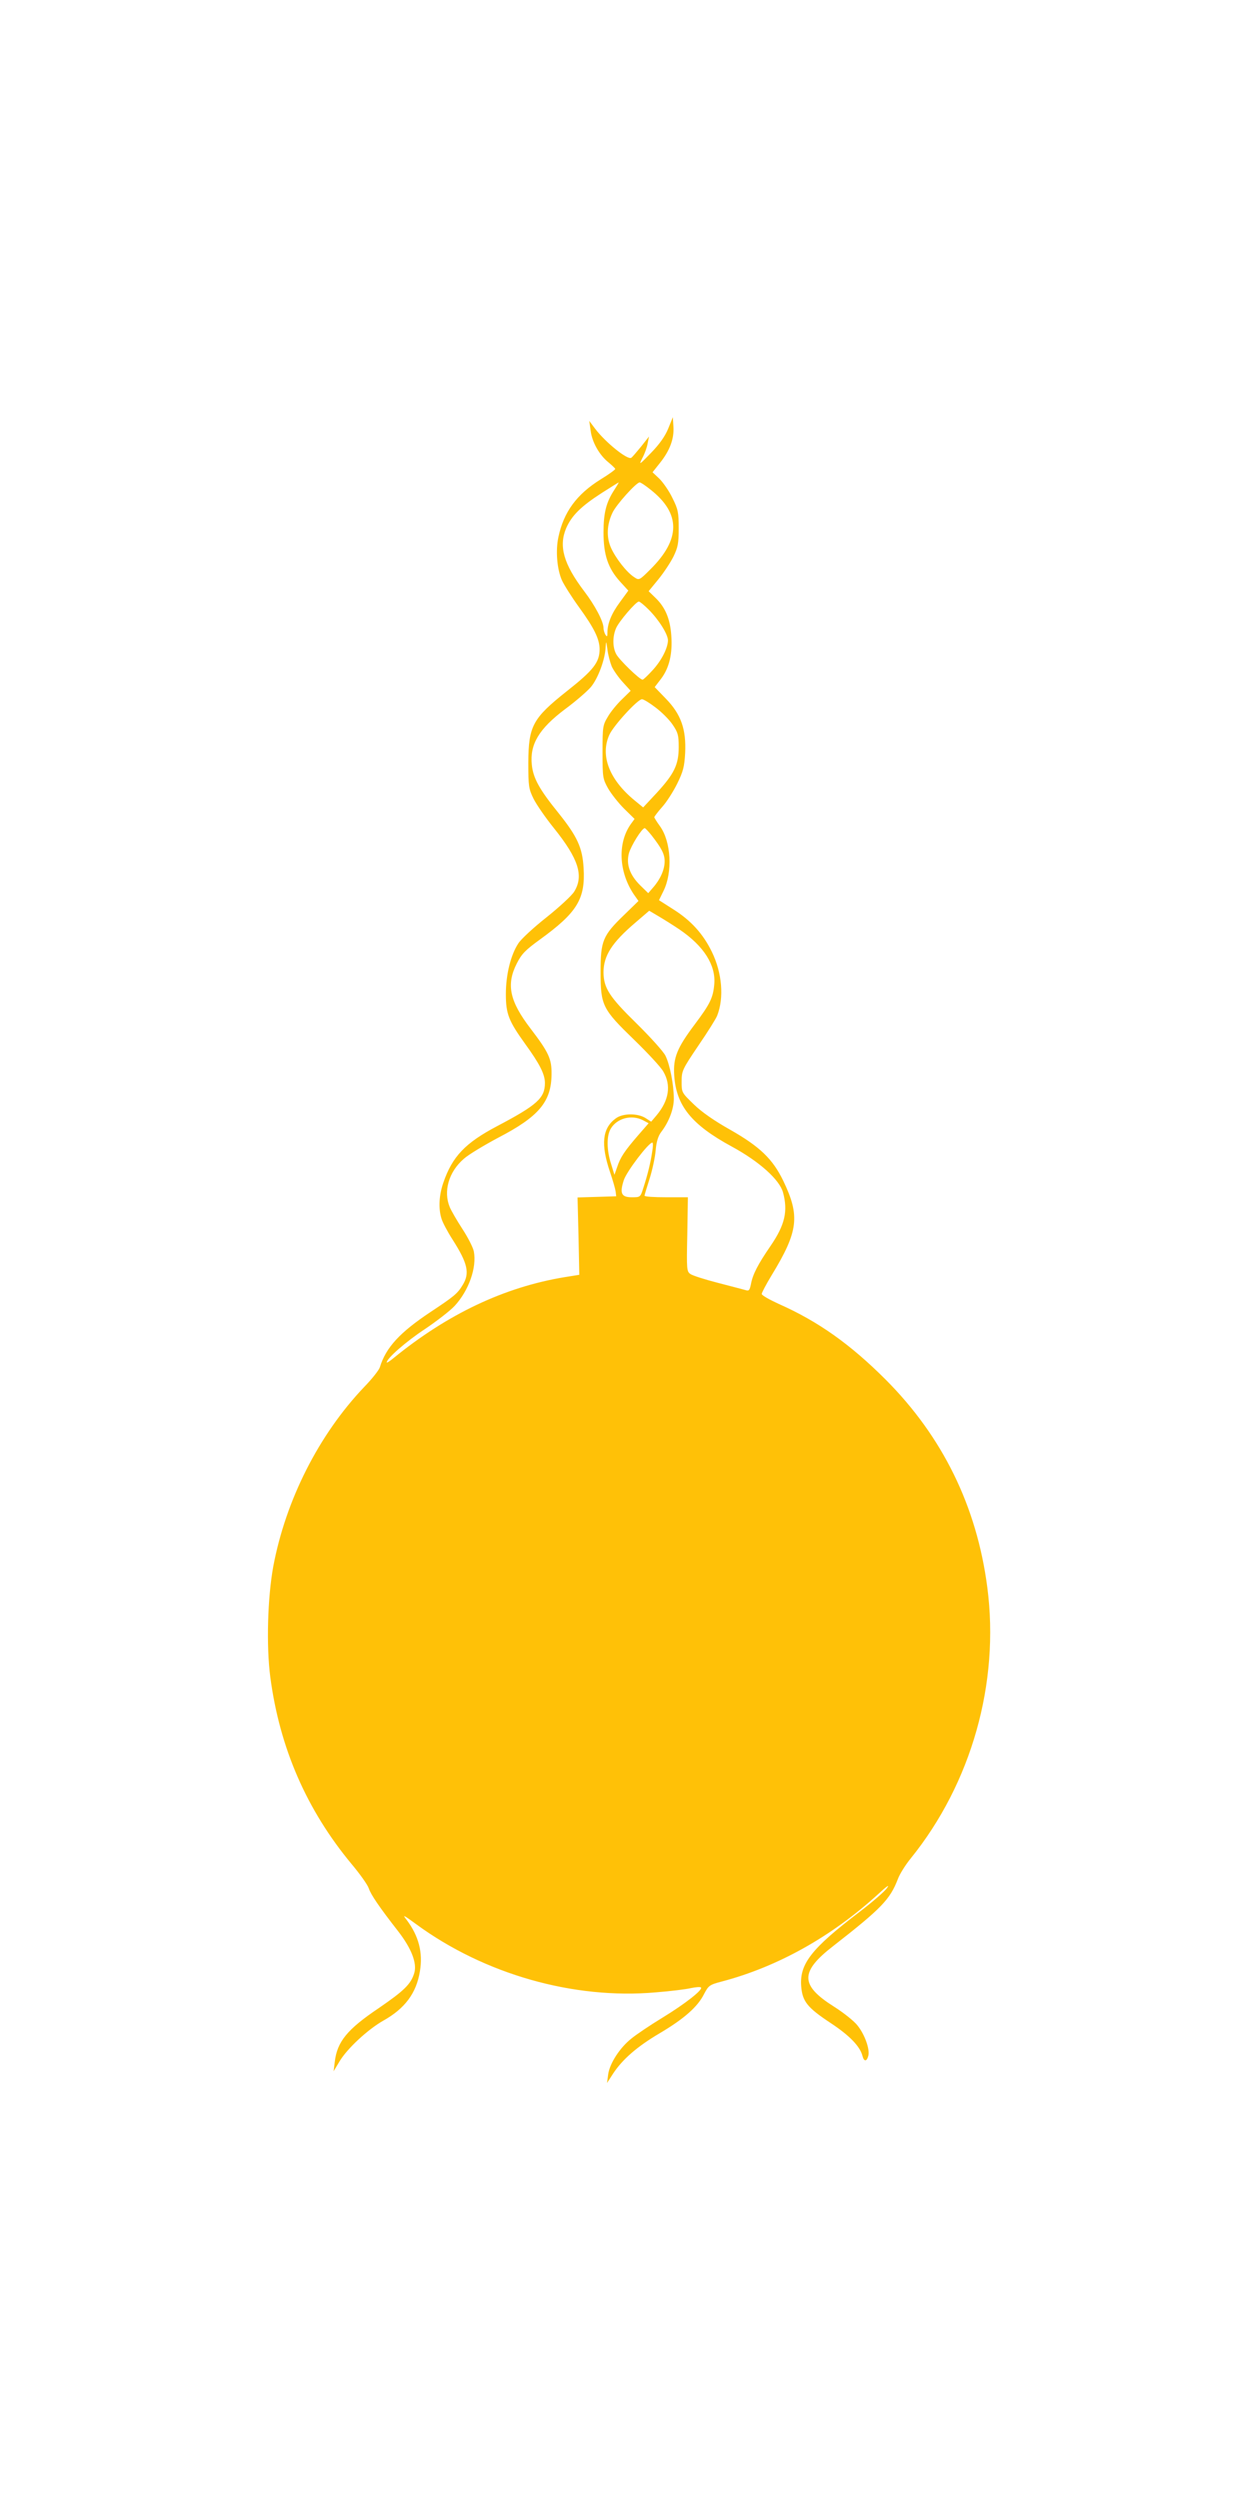 <?xml version="1.0" standalone="no"?>
<!DOCTYPE svg PUBLIC "-//W3C//DTD SVG 20010904//EN"
 "http://www.w3.org/TR/2001/REC-SVG-20010904/DTD/svg10.dtd">
<svg version="1.0" xmlns="http://www.w3.org/2000/svg"
 width="640pt" height="1280pt" viewBox="0 0 640 1280"
 preserveAspectRatio="xMidYMid meet">
<g transform="translate(0,1280) scale(0.1,-0.1)"
fill="#ffc107" stroke="none">
<path d="M3421 10605 c-16 -39 -45 -80 -88 -124 -61 -63 -63 -64 -44 -26 12
22 24 56 27 75 l7 35 -41 -52 c-23 -28 -45 -54 -50 -57 -19 -12 -131 78 -185
149 l-30 40 7 -49 c7 -60 45 -126 91 -163 19 -16 35 -31 35 -34 0 -4 -33 -28
-74 -53 -124 -77 -190 -168 -217 -296 -15 -70 -7 -164 18 -221 11 -24 50 -86
87 -137 79 -109 105 -163 106 -215 0 -68 -31 -108 -168 -216 -175 -139 -196
-178 -197 -366 0 -121 2 -134 27 -185 15 -30 62 -98 104 -150 126 -157 154
-244 104 -325 -12 -20 -76 -79 -141 -131 -66 -52 -131 -112 -145 -134 -39 -59
-64 -160 -64 -260 0 -102 15 -138 99 -255 74 -102 101 -155 101 -200 0 -77
-40 -113 -245 -221 -163 -86 -229 -155 -275 -289 -22 -63 -26 -131 -10 -183 5
-19 31 -68 58 -110 77 -121 88 -171 51 -231 -27 -45 -45 -59 -164 -138 -158
-105 -229 -182 -260 -283 -4 -14 -40 -60 -81 -102 -232 -244 -401 -578 -465
-919 -29 -160 -36 -406 -15 -566 48 -363 186 -680 417 -958 42 -50 81 -105 87
-123 11 -33 53 -95 152 -222 67 -87 96 -162 81 -212 -17 -57 -53 -91 -181
-179 -162 -109 -214 -172 -226 -276 l-6 -48 30 50 c39 66 145 164 224 209 111
62 170 141 188 253 16 96 -6 180 -67 262 -24 30 -20 29 48 -21 349 -256 806
-386 1226 -349 76 6 157 16 181 22 25 5 47 7 51 3 11 -11 -80 -83 -198 -155
-64 -39 -135 -87 -159 -107 -58 -46 -110 -126 -118 -182 l-6 -45 31 48 c48 73
122 138 239 207 125 74 195 136 227 201 23 43 27 47 92 64 284 75 560 229 798
446 45 42 62 53 47 33 -12 -18 -77 -74 -144 -125 -244 -186 -304 -264 -296
-377 6 -79 30 -110 151 -190 97 -64 151 -120 163 -169 8 -30 22 -29 30 2 8 33
-18 108 -56 155 -17 22 -71 65 -120 96 -174 110 -175 178 -3 311 246 192 290
238 330 342 9 25 39 73 66 106 311 385 456 898 392 1388 -54 415 -229 771
-520 1063 -181 181 -345 298 -548 388 -48 22 -87 44 -87 51 0 6 23 50 51 96
137 225 146 303 59 484 -54 111 -119 174 -272 261 -80 45 -145 90 -185 129
-63 61 -63 61 -63 117 0 55 3 62 86 185 48 70 91 139 96 153 36 92 25 219 -27
326 -45 93 -108 162 -199 219 l-72 46 23 47 c48 97 39 253 -18 332 -16 22 -29
43 -29 46 0 3 18 27 40 52 23 25 57 79 77 119 31 63 37 87 41 157 6 122 -21
199 -99 279 l-57 59 33 43 c42 56 59 128 52 222 -6 85 -31 144 -81 192 l-35
34 50 61 c27 33 62 86 77 116 23 48 27 67 27 145 0 81 -3 97 -32 155 -17 36
-48 80 -67 99 l-35 33 39 49 c50 63 72 123 68 184 l-3 49 -24 -59z m-275 -312
c-42 -64 -56 -118 -56 -219 0 -115 23 -183 84 -251 l43 -47 -43 -59 c-43 -58
-64 -109 -64 -157 0 -20 -2 -22 -10 -10 -5 8 -10 24 -10 35 0 33 -44 116 -99
188 -106 140 -131 231 -92 323 28 64 75 111 182 180 46 29 85 54 87 54 1 0 -9
-17 -22 -37z m186 -1 c154 -122 153 -253 -2 -407 -57 -57 -58 -57 -83 -40 -38
24 -95 97 -119 151 -24 55 -21 118 8 179 19 41 122 155 139 155 6 0 31 -17 57
-38z m-11 -613 c53 -53 99 -127 99 -158 -1 -40 -34 -105 -81 -155 -23 -25 -45
-46 -49 -46 -15 0 -121 103 -135 131 -19 35 -19 90 -1 132 14 34 102 137 117
137 5 0 27 -18 50 -41z m-189 -291 c9 -20 35 -57 57 -81 l40 -44 -45 -44 c-25
-24 -58 -64 -72 -89 -26 -43 -27 -52 -27 -180 0 -130 1 -137 28 -186 16 -28
53 -75 82 -104 l54 -53 -19 -26 c-69 -97 -62 -245 15 -360 l24 -34 -73 -71
c-110 -106 -121 -133 -121 -291 0 -174 9 -191 173 -350 68 -66 135 -138 148
-161 41 -70 30 -147 -34 -224 l-28 -33 -28 18 c-40 26 -117 26 -153 -1 -69
-50 -78 -132 -30 -274 14 -41 27 -86 29 -100 l3 -25 -99 -3 -99 -3 5 -198 4
-198 -75 -12 c-309 -51 -600 -189 -878 -416 -18 -15 -33 -24 -33 -21 0 21 100
108 194 170 61 41 131 95 154 120 72 78 114 196 98 279 -4 20 -30 71 -58 114
-28 43 -57 93 -65 112 -34 81 -6 181 72 248 23 21 103 69 176 108 208 108 272
184 273 325 1 78 -14 111 -107 233 -108 141 -126 226 -71 334 25 49 43 68 119
123 190 138 233 207 223 367 -6 104 -33 161 -129 281 -98 121 -129 178 -136
246 -11 105 36 184 170 285 53 39 112 90 132 113 37 44 74 143 76 207 2 31 3
30 9 -14 3 -27 14 -67 22 -87z m224 -210 c31 -23 70 -62 87 -87 28 -41 32 -54
32 -116 0 -90 -23 -137 -113 -235 l-69 -74 -44 36 c-130 107 -177 230 -129
336 22 48 145 182 167 182 8 0 39 -19 69 -42z m-20 -655 c52 -67 67 -96 67
-133 0 -42 -22 -92 -59 -134 l-25 -29 -40 39 c-54 53 -74 108 -59 165 11 39
66 128 81 129 3 0 19 -17 35 -37z m143 -482 c125 -85 187 -183 178 -281 -6
-69 -22 -101 -100 -205 -90 -120 -111 -170 -105 -261 10 -155 88 -252 294
-364 142 -77 245 -170 263 -235 26 -96 10 -166 -63 -273 -66 -96 -92 -147
-101 -196 -7 -33 -10 -37 -29 -31 -11 3 -75 20 -141 37 -66 17 -129 37 -140
45 -19 13 -20 23 -16 203 l3 190 -111 0 c-61 0 -111 3 -111 8 0 4 12 43 26 87
14 44 28 109 31 145 4 46 13 74 29 95 39 51 64 117 64 169 0 72 -20 175 -43
221 -11 22 -78 96 -148 165 -139 136 -168 181 -169 261 0 85 42 152 163 255
l71 61 49 -29 c27 -16 75 -46 106 -67z m-188 -976 l30 -16 -54 -62 c-70 -81
-91 -113 -107 -162 l-14 -40 -17 55 c-23 71 -24 144 -2 181 32 54 106 73 164
44z m48 -163 c-8 -55 -23 -116 -45 -184 -15 -48 -16 -48 -59 -48 -54 0 -63 20
-41 88 15 45 127 192 146 192 4 0 4 -22 -1 -48z"/>
</g>
</svg>
